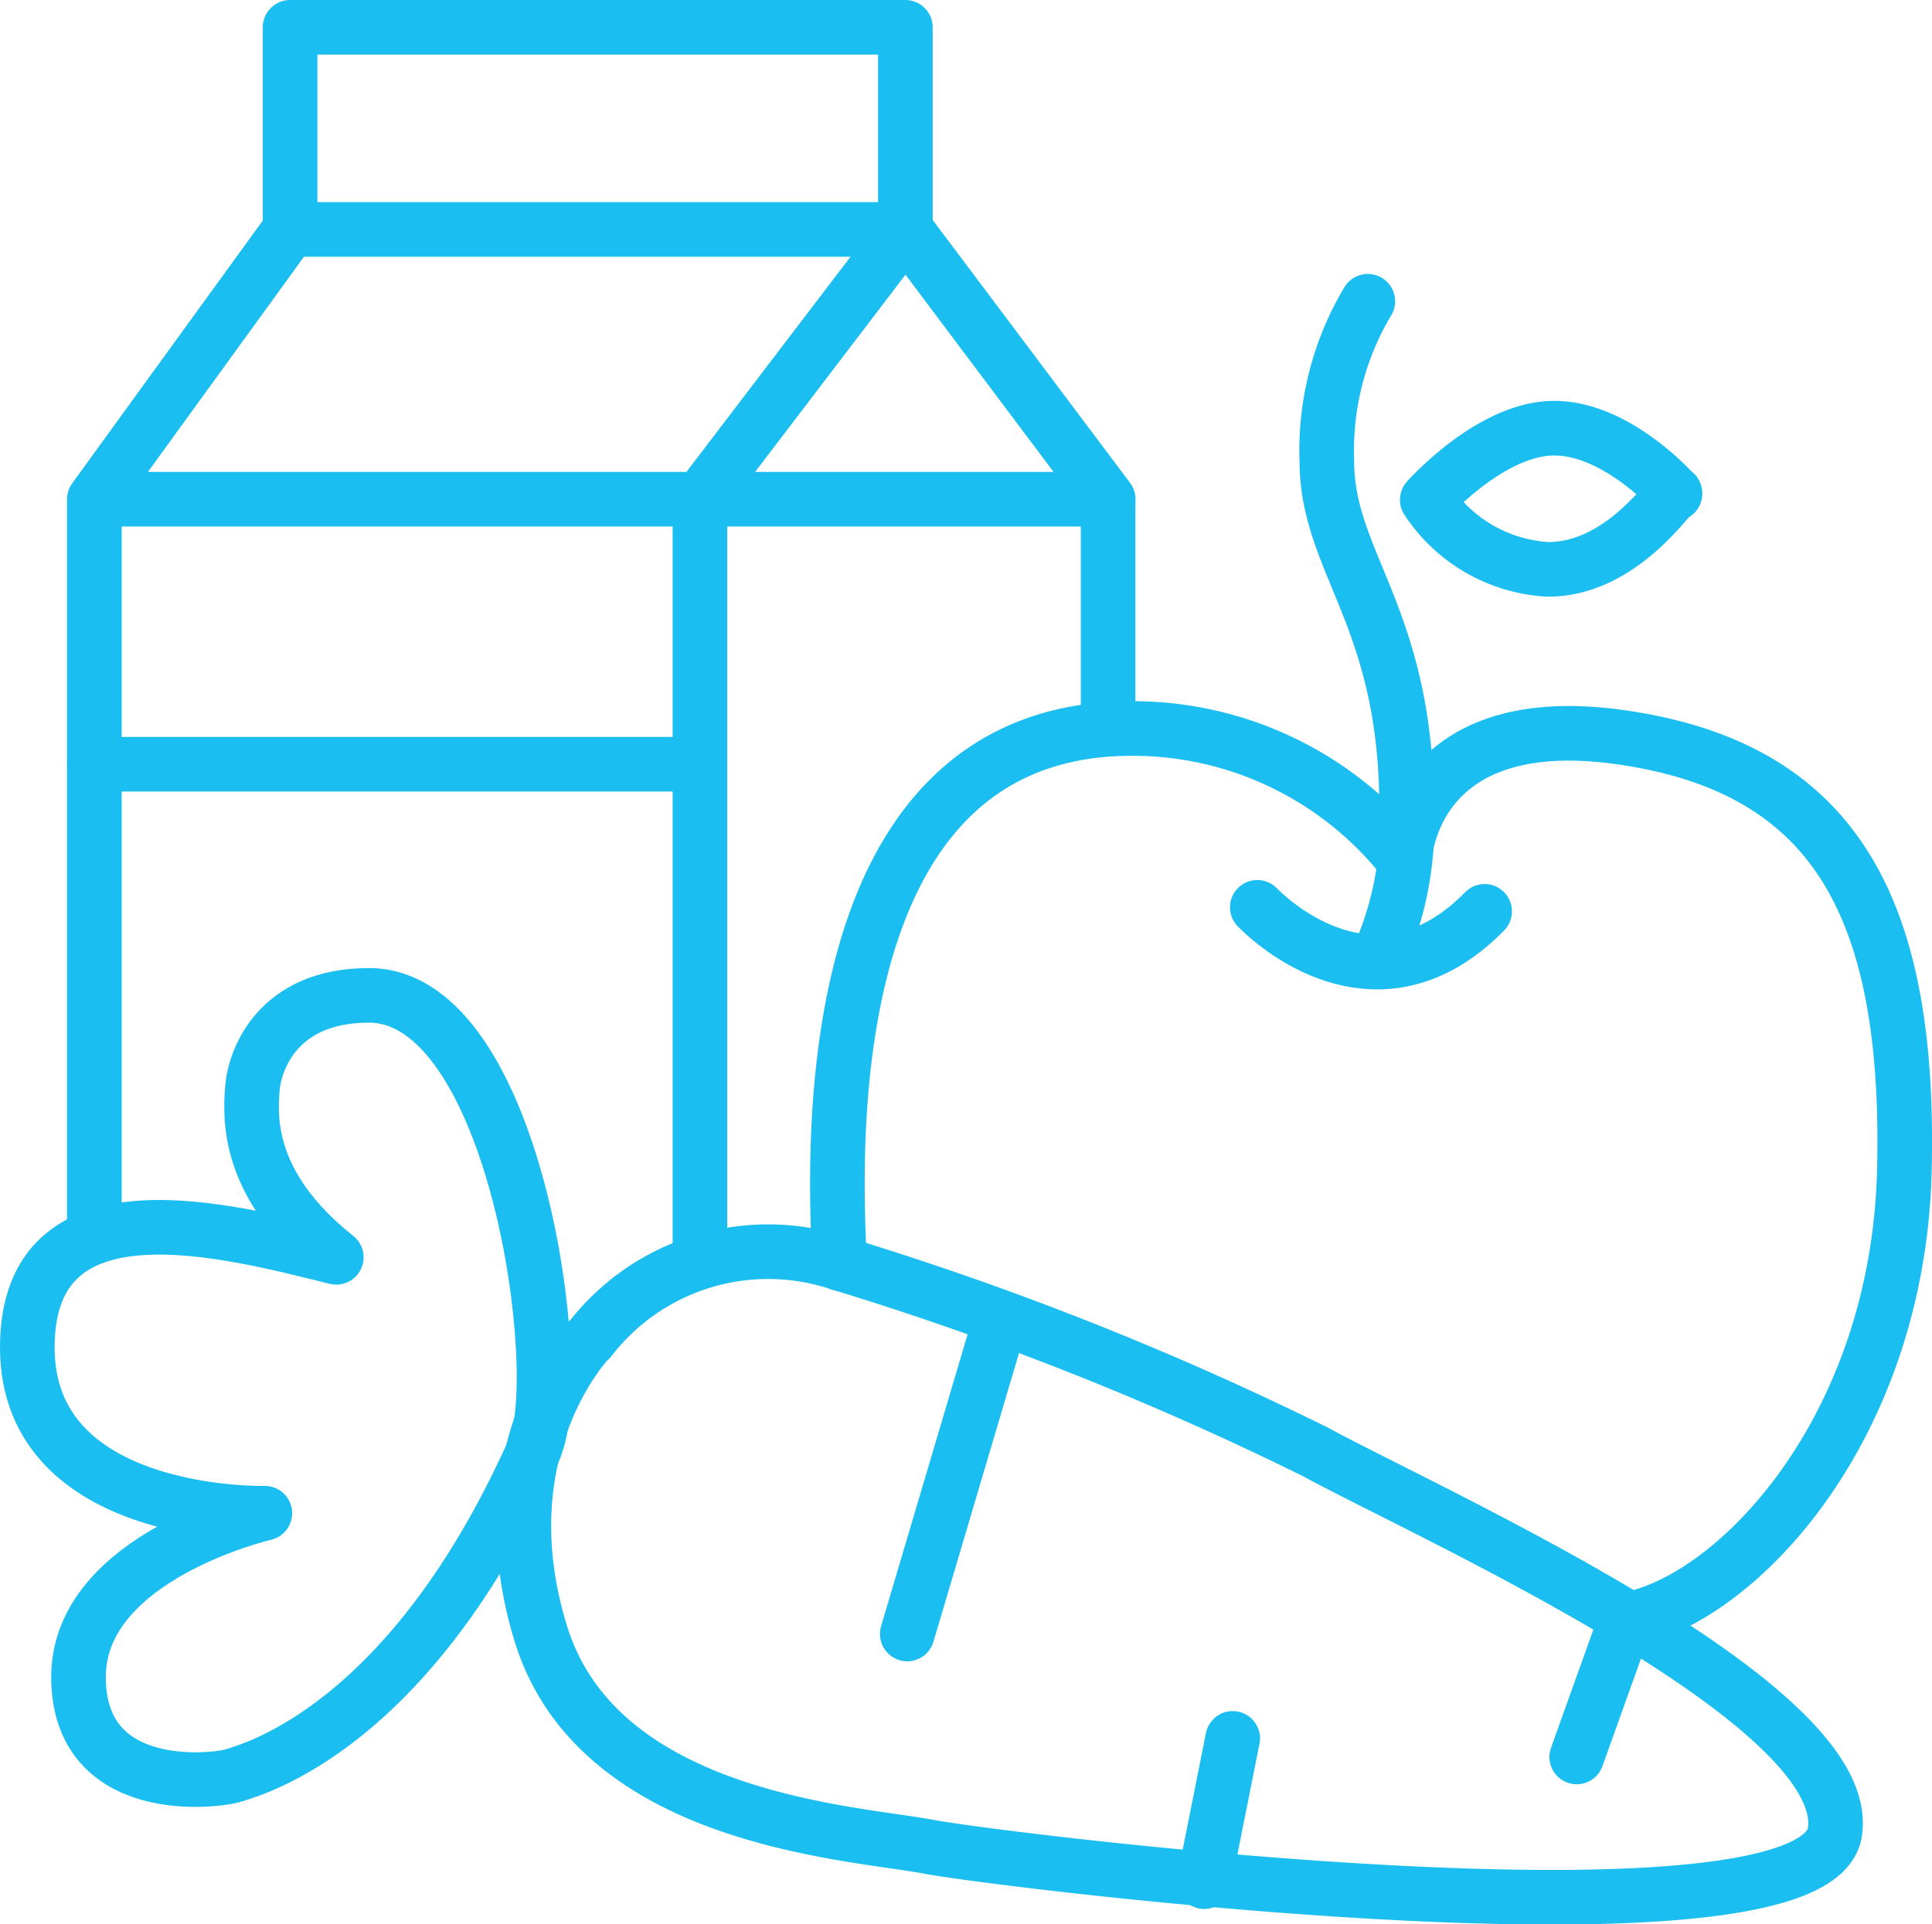 <svg xmlns="http://www.w3.org/2000/svg" width="70.757" height="70.483" viewBox="0 0 70.757 70.483">
  <g id="Calque_1-2" transform="translate(0.51 0.53)">
    <rect id="Rectangle_1984" data-name="Rectangle 1984" width="22.534" height="7.404" transform="translate(10.114 0.47)" fill="none" stroke="#1bbef0" stroke-linecap="round" stroke-linejoin="round" stroke-width="2"/>
    <path id="Tracé_93" data-name="Tracé 93" d="M4.01,47.788V20.962l7.167-9.882" transform="translate(-1.064 -3.206)" fill="none" stroke="#1bbef0" stroke-linecap="round" stroke-linejoin="round" stroke-width="2"/>
    <line id="Ligne_41" data-name="Ligne 41" x2="22.122" transform="translate(2.946 27.463)" fill="none" stroke="#1bbef0" stroke-linecap="round" stroke-linejoin="round" stroke-width="2"/>
    <path id="Tracé_94" data-name="Tracé 94" d="M26.267,48.632V20.962L33.8,11.08l7.418,9.882H4.27" transform="translate(-1.142 -3.206)" fill="none" stroke="#1bbef0" stroke-linecap="round" stroke-linejoin="round" stroke-width="2"/>
    <line id="Ligne_42" data-name="Ligne 42" y2="8.081" transform="translate(40.073 17.882)" fill="none" stroke="#1bbef0" stroke-linecap="round" stroke-linejoin="round" stroke-width="2"/>
    <path id="Tracé_95" data-name="Tracé 95" d="M70.19,14.85a10.656,10.656,0,0,0-1.5,5.848c0,3.748,2.924,5.7,2.924,12.75a11.884,11.884,0,0,1-1.04,5.443" transform="translate(-20.606 -4.345)" fill="none" stroke="#1bbef0" stroke-linecap="round" stroke-linejoin="round" stroke-width="2"/>
    <path id="Tracé_96" data-name="Tracé 96" d="M65.04,46.66c1.347,1.347,4.871,3.671,8.326.147" transform="translate(-19.503 -13.956)" fill="none" stroke="#1bbef0" stroke-linecap="round" stroke-linejoin="round" stroke-width="2"/>
    <path id="Tracé_97" data-name="Tracé 97" d="M83.032,23.911s-2.1-2.4-4.424-2.4-4.648,2.624-4.648,2.624a5.655,5.655,0,0,0,4.424,2.547c2.847,0,4.648-3.078,4.648-2.778Z" transform="translate(-22.198 -6.357)" fill="none" stroke="#1bbef0" stroke-linecap="round" stroke-linejoin="round" stroke-width="2"/>
    <path id="Tracé_98" data-name="Tracé 98" d="M19.074,67.847C20.254,65.2,18.4,51.28,13,51.28c-3.371,0-4.2,2.4-4.271,3.447s-.223,3.524,3.078,6.148C7.839,59.9.49,57.875.49,64.177s8.7,6.071,8.7,6.071-6.825,1.577-6.825,6,5.025,3.824,5.7,3.6,6.448-1.724,11.019-12Z" transform="translate(0 -15.351)" fill="none" stroke="#1bbef0" stroke-linecap="round" stroke-linejoin="round" stroke-width="2"/>
    <path id="Tracé_99" data-name="Tracé 99" d="M28.972,67.957a8.243,8.243,0,0,1,9.149-2.778,114.771,114.771,0,0,1,17.4,6.895C59.8,74.4,75.31,81.3,74.563,86.018s-30.441,1.047-33.218.523-12.073-.977-14.174-7.8,1.8-10.8,1.8-10.8Z" transform="translate(-7.874 -19.432)" fill="none" stroke="#1bbef0" stroke-linecap="round" stroke-linejoin="round" stroke-width="2"/>
    <line id="Ligne_43" data-name="Ligne 43" y1="11.396" x2="3.378" transform="translate(32.717 47.925)" fill="none" stroke="#1bbef0" stroke-linecap="round" stroke-linejoin="round" stroke-width="2"/>
    <line id="Ligne_44" data-name="Ligne 44" x1="1.047" y2="5.248" transform="translate(43.59 63.145)" fill="none" stroke="#1bbef0" stroke-linecap="round" stroke-linejoin="round" stroke-width="2"/>
    <path id="Tracé_100" data-name="Tracé 100" d="M43.085,56.867c-.223-4.5-.823-20.322,11.55-19.568a12.657,12.657,0,0,1,9.128,4.8s.174-5.625,7.97-4.5S82.3,43.824,82.081,53.419s-6.225,15.821-10.2,16.5l-1.8,5.025" transform="translate(-12.845 -11.119)" fill="none" stroke="#1bbef0" stroke-linecap="round" stroke-linejoin="round" stroke-width="2"/>
  </g>
</svg>
